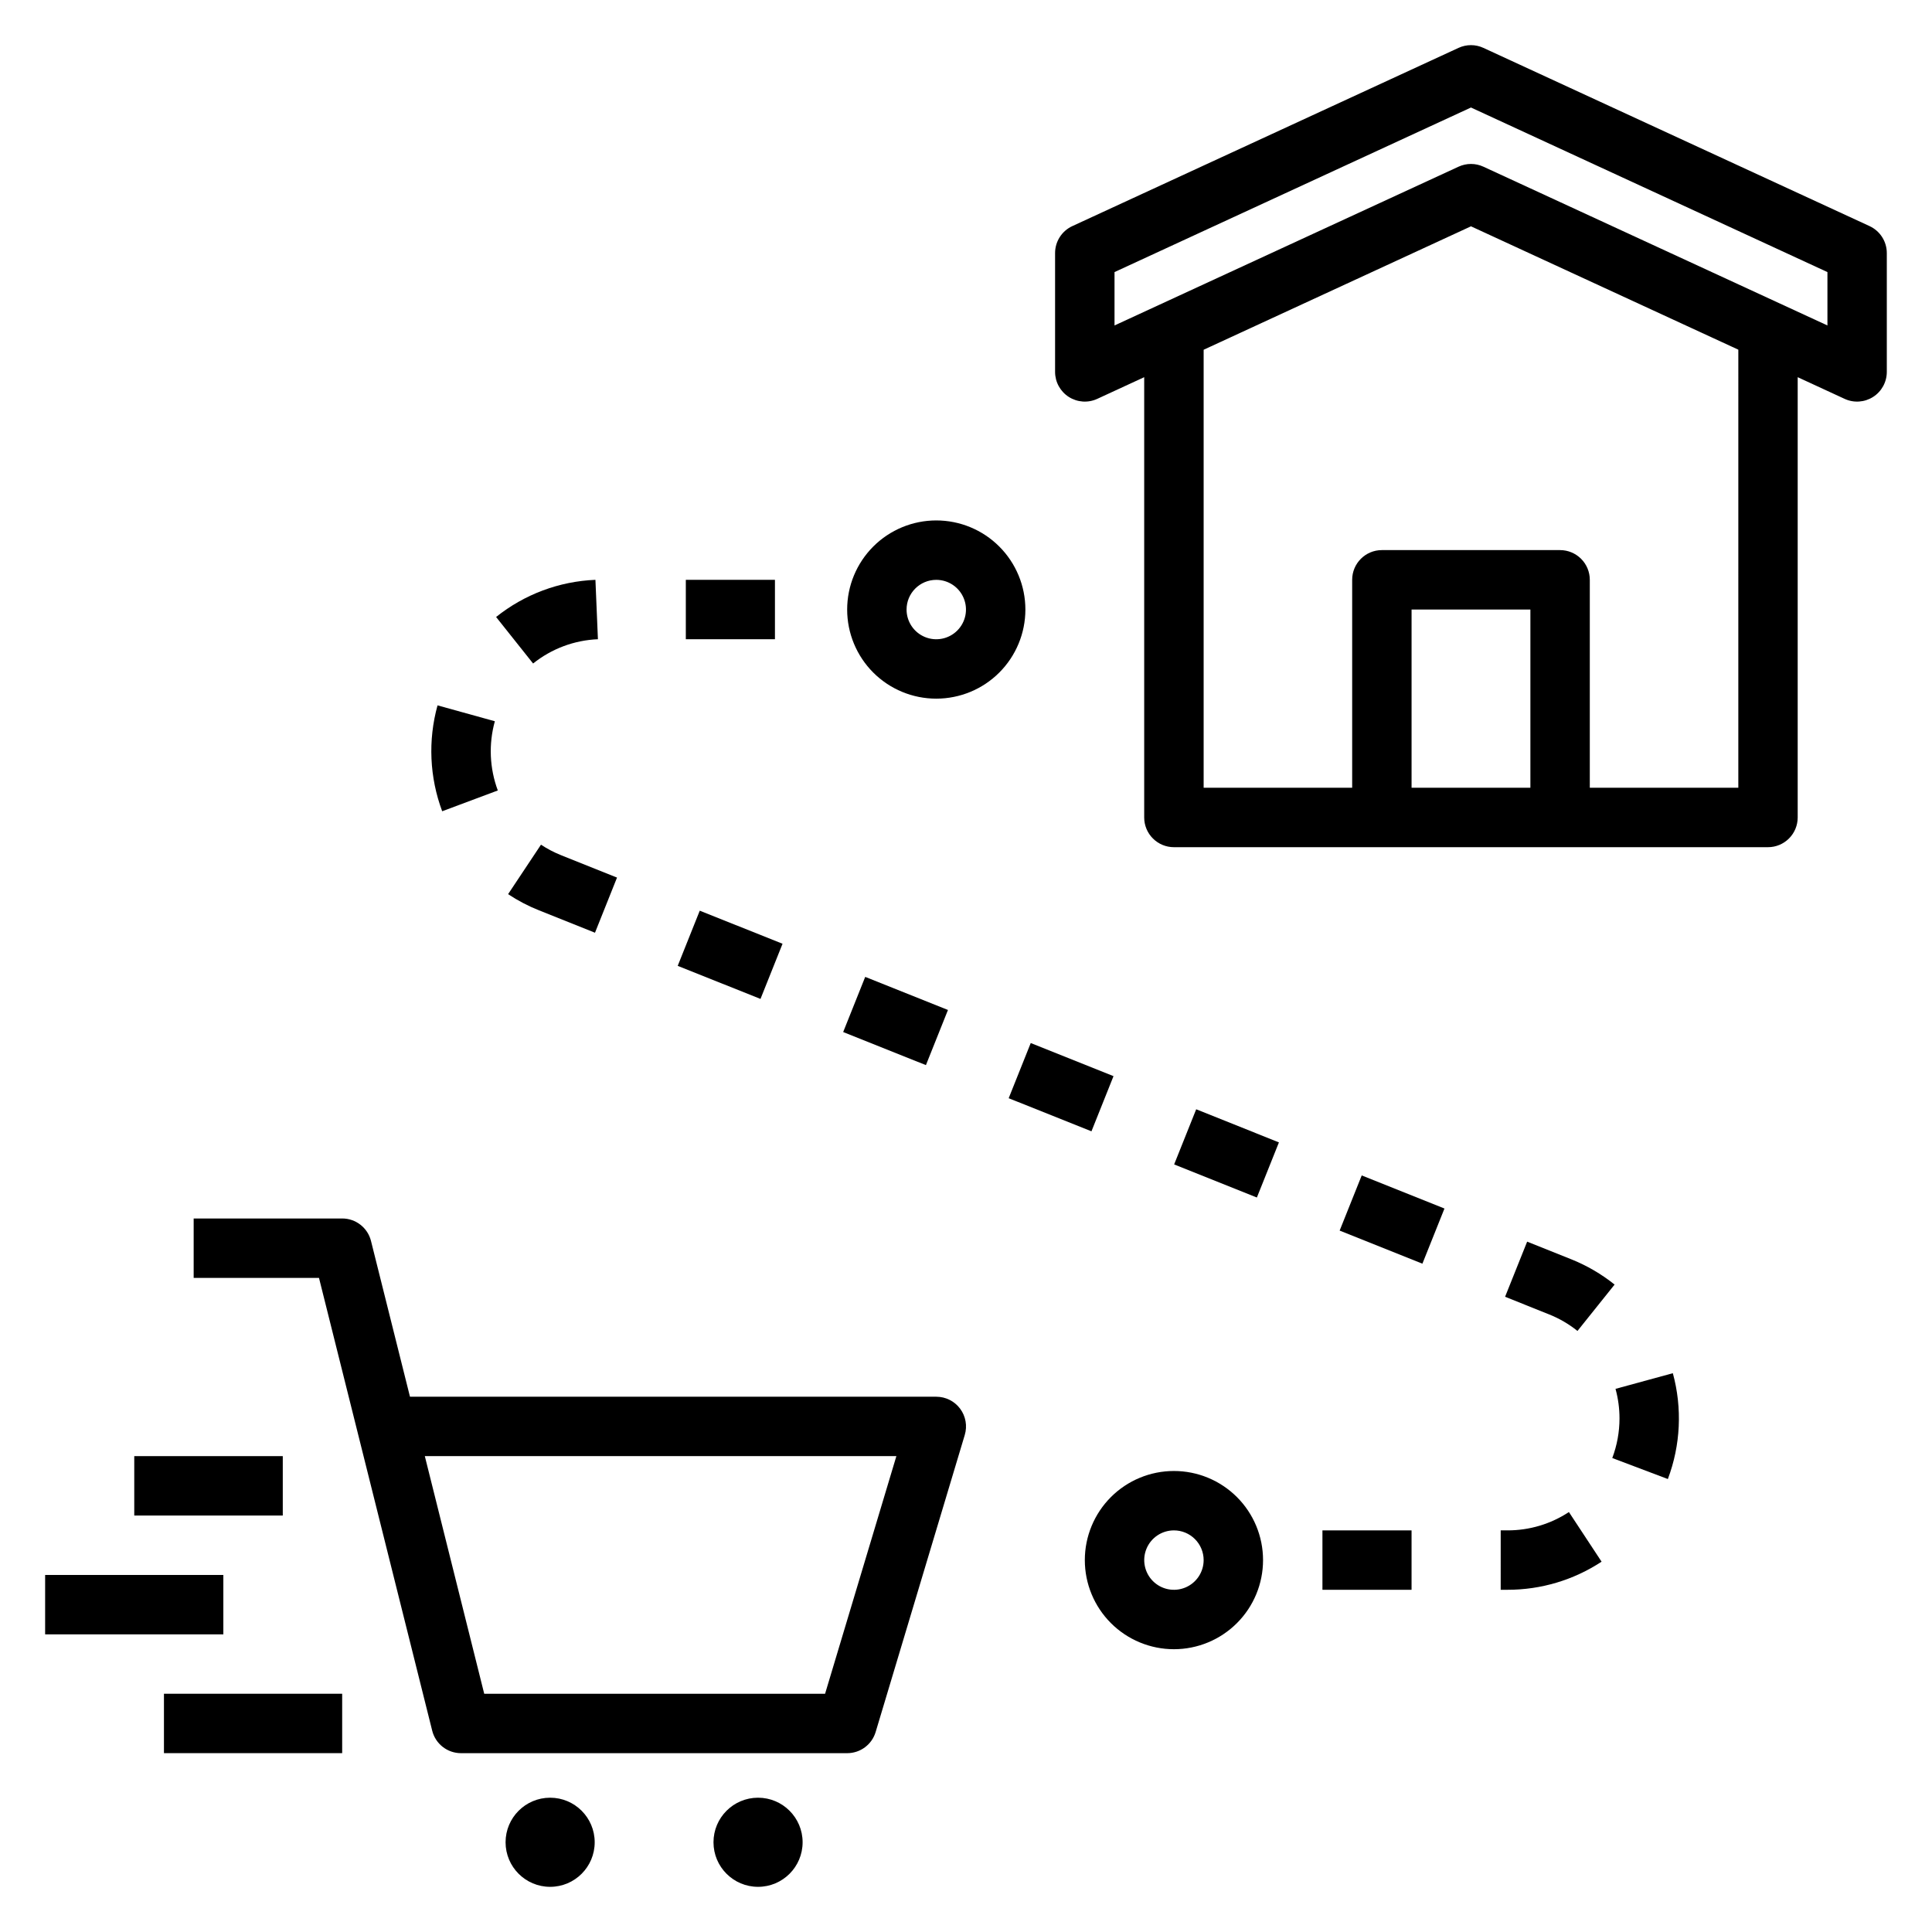 <?xml version="1.0" encoding="UTF-8"?>
<!-- Uploaded to: ICON Repo, www.svgrepo.com, Generator: ICON Repo Mixer Tools -->
<svg fill="#000000" width="800px" height="800px" version="1.1" viewBox="144 144 512 512" xmlns="http://www.w3.org/2000/svg">
 <g>
  <path d="m242.32 472.87c-0.875-3.504-4.023-5.961-7.633-5.961h-39.363v15.742h33.211l30.004 120c0.875 3.504 4.023 5.957 7.637 5.957h102.34c3.477 0 6.543-2.281 7.539-5.609l23.617-78.719v-0.004c0.715-2.383 0.258-4.965-1.227-6.957-1.484-1.996-3.828-3.172-6.316-3.172h-139.48zm139.23 57.016-18.895 62.977h-90.332l-15.742-62.977z"/>
  <path d="m356.7 632.22c0 6.523-5.289 11.809-11.809 11.809-6.523 0-11.809-5.285-11.809-11.809 0-6.519 5.285-11.809 11.809-11.809 6.519 0 11.809 5.289 11.809 11.809"/>
  <path d="m301.6 632.22c0 6.523-5.285 11.809-11.809 11.809-6.519 0-11.809-5.285-11.809-11.809 0-6.519 5.289-11.809 11.809-11.809 6.523 0 11.809 5.289 11.809 11.809"/>
  <path d="m179.58 529.89h39.359v15.742h-39.359z"/>
  <path d="m155.96 561.38h47.23v15.742h-47.23z"/>
  <path d="m187.45 592.86h47.23v15.742h-47.23z"/>
  <path d="m639.46 203.92-102.34-47.23c-2.094-0.969-4.504-0.969-6.598 0l-102.34 47.23c-2.789 1.285-4.574 4.078-4.574 7.148v31.488c0 2.684 1.371 5.184 3.629 6.629 2.262 1.449 5.106 1.645 7.543 0.52l12.445-5.746v116.68c0 2.09 0.828 4.09 2.305 5.566 1.477 1.477 3.481 2.309 5.566 2.309h157.44c2.09 0 4.09-0.832 5.566-2.309s2.305-3.477 2.305-5.566v-116.68l12.445 5.746c2.438 1.125 5.281 0.93 7.543-0.52 2.262-1.445 3.629-3.945 3.629-6.629v-31.488c0-3.07-1.785-5.863-4.574-7.148zm-89.891 148.84h-31.488v-47.23h31.488zm55.105 0h-39.359v-55.102c0-2.09-0.832-4.094-2.309-5.566-1.477-1.477-3.477-2.309-5.566-2.309h-47.23c-4.348 0-7.871 3.527-7.871 7.875v55.105l-39.359-0.004v-116.07l70.848-32.711 70.848 32.691zm23.617-122.51-91.168-42.074c-2.094-0.969-4.504-0.969-6.598 0l-91.164 42.074v-14.145l94.465-43.613 94.465 43.613z"/>
  <path d="m431.49 557.44c0 6.266 2.488 12.273 6.914 16.699 4.43 4.43 10.438 6.918 16.699 6.918 6.266 0 12.27-2.488 16.699-6.918 4.43-4.426 6.918-10.434 6.918-16.699 0-6.262-2.488-12.27-6.918-16.699-4.43-4.426-10.434-6.914-16.699-6.914-6.262 0-12.27 2.488-16.699 6.914-4.426 4.43-6.914 10.438-6.914 16.699zm31.488 0c0 3.184-1.918 6.055-4.863 7.273-2.941 1.219-6.324 0.547-8.578-1.707-2.25-2.25-2.922-5.637-1.707-8.578 1.219-2.941 4.09-4.859 7.273-4.859 2.09 0 4.09 0.828 5.566 2.305 1.477 1.477 2.309 3.481 2.309 5.566z"/>
  <path d="m392.12 329.15c6.266 0 12.273-2.484 16.699-6.914 4.43-4.43 6.918-10.438 6.918-16.699 0-6.266-2.488-12.27-6.918-16.699-4.426-4.43-10.434-6.918-16.699-6.918-6.262 0-12.27 2.488-16.699 6.918-4.426 4.43-6.914 10.434-6.914 16.699 0 6.262 2.488 12.27 6.914 16.699 4.43 4.43 10.438 6.914 16.699 6.914zm0-31.488v0.004c3.184 0 6.055 1.918 7.273 4.859 1.219 2.941 0.547 6.324-1.707 8.578-2.25 2.25-5.637 2.926-8.578 1.707-2.941-1.219-4.859-4.09-4.859-7.273 0-4.348 3.523-7.871 7.871-7.871z"/>
  <path d="m494.46 549.57h23.617v15.742h-23.617z"/>
  <path d="m499.02 470.12 5.848-14.617 21.93 8.77-5.848 14.617z"/>
  <path d="m541.7 565.31h1.801c8.863 0.012 17.531-2.578 24.934-7.449l-8.66-13.152c-4.828 3.18-10.488 4.871-16.273 4.856h-1.801z"/>
  <path d="m323.6 399.96 5.844-14.621 21.938 8.766-5.844 14.621z"/>
  <path d="m259.95 330.93c-2.559 9.25-2.125 19.074 1.234 28.062l14.746-5.512-0.004 0.004c-2.188-5.879-2.465-12.301-0.785-18.344z"/>
  <path d="m411.31 435.04 5.844-14.621 21.938 8.77-5.844 14.621z"/>
  <path d="m275.47 307.51 9.809 12.328v-0.004c4.891-3.922 10.91-6.176 17.176-6.43l-0.66-15.742c-9.602 0.391-18.824 3.844-26.324 9.848z"/>
  <path d="m278.65 380.96c2.578 1.711 5.332 3.152 8.211 4.297l14.816 5.926 5.84-14.617-14.816-5.926c-1.867-0.746-3.656-1.68-5.336-2.789z"/>
  <path d="m325.75 297.66h23.617v15.742h-23.617z"/>
  <path d="m548.71 473.05-5.848 14.609 11.66 4.668c2.711 1.082 5.246 2.559 7.523 4.387l9.84-12.289c-3.488-2.793-7.371-5.059-11.523-6.715z"/>
  <path d="m455.16 452.58 5.844-14.609 21.926 8.773-5.844 14.609z"/>
  <path d="m367.45 417.5 5.84-14.613 21.93 8.766-5.84 14.613z"/>
  <path d="m586 535.96c3.383-8.977 3.848-18.793 1.32-28.047l-15.191 4.148c0.699 2.547 1.055 5.176 1.055 7.816 0 3.59-0.648 7.152-1.914 10.516z"/>
 </g>
</svg>